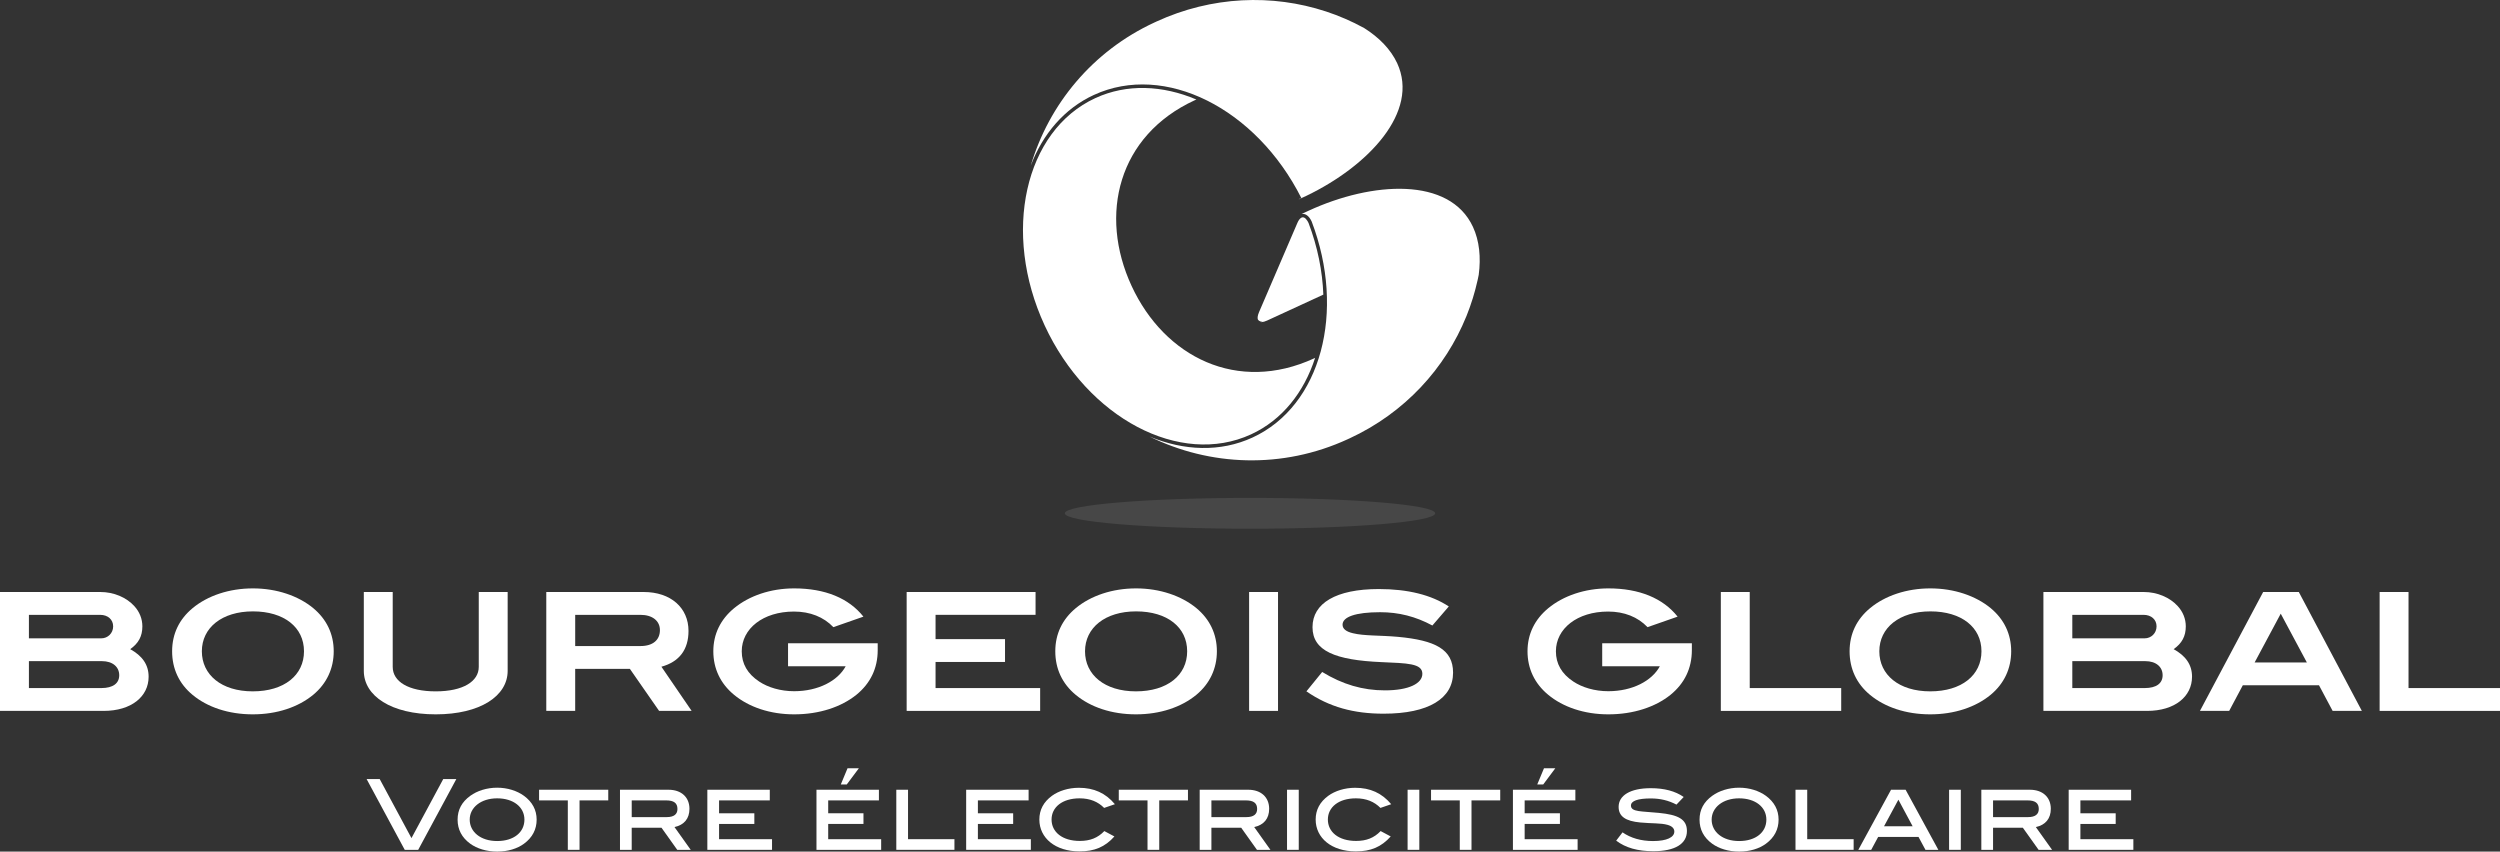 <?xml version="1.0" encoding="UTF-8"?><svg id="Calque_1" xmlns="http://www.w3.org/2000/svg" width="698.89mm" height="238.07mm" viewBox="0 0 1981.11 674.83"><rect x="0" y="0" width="1981.11" height="674.83" fill="#333333" stroke="none"/><path d="M117.77,536.27c0,15.62-13.54,27.07-35.66,27.07H0v-94.22h79.51c10.67,0,20.69,4.29,26.94,11.19,4.16,4.55,6.37,10.15,6.37,16.01,0,7.81-2.99,13.4-9.63,18.09,9.37,5.2,14.58,12.1,14.58,21.86ZM89.66,496.33c0-5.34-4.16-9.11-10.28-9.11H22.91v18.61h57.39c5.07,0,9.37-4.03,9.37-9.5ZM94.48,535.1c0-6.64-5.2-11.19-13.79-11.19H22.91v21.34h57.39c9.24,0,14.18-3.77,14.18-10.15Z" fill="#fff"/><path d="M248.19,550.59c-11.84,9.76-28.63,15.48-47.89,15.48s-36.05-5.72-47.76-15.48c-10.67-8.85-16.14-20.69-16.14-34.49s5.59-25.38,16.27-34.22c11.97-9.89,29.02-15.62,47.76-15.62s35.92,5.86,47.76,15.62c10.67,8.85,16.26,20.56,16.26,34.22s-5.59,25.64-16.26,34.49ZM200.43,484.48c-24.6,0-40.47,13.01-40.47,31.62s15.49,31.75,40.34,31.75,40.6-12.75,40.6-31.75-15.75-31.62-40.47-31.62Z" fill="#fff"/><path d="M345.3,566.07c-35.27,0-57-14.57-57-34.48v-62.46h22.9v59.34c0,11.58,12.36,19.39,34.1,19.39s34.09-7.94,34.09-19.39v-59.34h22.9v62.46c0,19.91-21.73,34.48-57,34.48Z" fill="#fff"/><path d="M522.3,563.34l-23.16-33.31h-43.34v33.31h-22.9v-94.22h77.17c21.47,0,35.53,12.49,35.53,30.84,0,14.83-7.29,24.46-21.47,28.37l23.95,35.01h-25.77ZM522.95,499.32c0-7.15-5.72-12.1-15.48-12.1h-51.66v24.73h51.79c9.76,0,15.35-4.81,15.35-12.62Z" fill="#fff"/><path d="M678.62,550.59c-11.97,9.63-29.28,15.48-49.32,15.48-19,0-35.92-5.72-47.76-15.61-10.67-8.85-16.27-20.69-16.27-34.36s5.72-25.25,16.4-34.09c11.97-9.89,29.02-15.75,47.63-15.75,24.6,0,43.34,7.81,54.91,22.39l-23.81,8.33c-7.68-8.07-18.48-12.36-31.23-12.36-24.47,0-41.38,13.53-41.38,31.49,0,9.89,4.55,17.83,13.79,23.95,7.03,4.68,16.92,7.68,27.72,7.68,19.13,0,34.61-8.2,40.86-19.78h-45.68v-18.22h71.05v5.46c0,14.32-5.72,26.29-16.92,35.4Z" fill="#fff"/><path d="M718.47,563.34v-94.22h102.15v18.09h-79.25v19.26h55.05v18.09h-55.05v20.69h82.89v18.09h-105.8Z" fill="#fff"/><path d="M948.05,550.59c-11.84,9.76-28.63,15.48-47.89,15.48s-36.05-5.72-47.76-15.48c-10.67-8.85-16.14-20.69-16.14-34.49s5.59-25.38,16.27-34.22c11.97-9.89,29.02-15.62,47.76-15.62s35.92,5.86,47.76,15.62c10.67,8.85,16.26,20.56,16.26,34.22s-5.59,25.64-16.26,34.49ZM900.29,484.48c-24.6,0-40.47,13.01-40.47,31.62s15.49,31.75,40.34,31.75,40.6-12.75,40.6-31.75-15.75-31.62-40.47-31.62Z" fill="#fff"/><path d="M989.85,563.34v-94.22h22.91v94.22h-22.91Z" fill="#fff"/><path d="M1093.7,485.13c-19.65,0-29.8,3.77-29.8,9.89,0,3.25,2.73,5.47,8.2,6.77,8.98,2.21,21.08,1.56,35.65,2.86,29.54,2.73,43.73,9.89,43.73,28.37,0,20.43-19.26,32.53-55.05,32.53-23.55,0-43.07-5.2-61.16-17.7l12.49-15.36c16.14,9.89,32.14,14.58,49.71,14.58,19,0,29.67-5.46,29.67-13.14,0-8.33-12.23-8.33-32.27-9.24-36.7-1.56-54.78-8.85-54.78-27.72s18.48-30.19,52.57-30.19c23.03,0,41.64,4.68,55.43,13.79l-13.01,15.1c-13.27-7.16-26.68-10.54-41.38-10.54Z" fill="#fff"/><path d="M1323.81,550.59c-11.97,9.63-29.28,15.48-49.32,15.48-19,0-35.92-5.72-47.76-15.61-10.67-8.85-16.26-20.69-16.26-34.36s5.72-25.25,16.39-34.09c11.97-9.89,29.02-15.75,47.63-15.75,24.6,0,43.33,7.81,54.91,22.39l-23.82,8.33c-7.68-8.07-18.48-12.36-31.23-12.36-24.47,0-41.38,13.53-41.38,31.49,0,9.89,4.55,17.83,13.79,23.95,7.03,4.68,16.92,7.68,27.72,7.68,19.13,0,34.61-8.2,40.86-19.78h-45.68v-18.22h71.05v5.46c0,14.32-5.73,26.29-16.92,35.4Z" fill="#fff"/><path d="M1363.66,563.34v-94.22h22.9v76.13h72.49v18.09h-95.39Z" fill="#fff"/><path d="M1577.48,550.59c-11.84,9.76-28.63,15.48-47.89,15.48s-36.05-5.72-47.76-15.48c-10.67-8.85-16.13-20.69-16.13-34.49s5.59-25.38,16.26-34.22c11.97-9.89,29.02-15.62,47.76-15.62s35.92,5.86,47.76,15.62c10.67,8.85,16.27,20.56,16.27,34.22s-5.59,25.64-16.27,34.49ZM1529.73,484.48c-24.6,0-40.47,13.01-40.47,31.62s15.49,31.75,40.34,31.75,40.6-12.75,40.6-31.75-15.75-31.62-40.47-31.62Z" fill="#fff"/><path d="M1737.06,536.27c0,15.62-13.53,27.07-35.66,27.07h-82.11v-94.22h79.51c10.67,0,20.69,4.29,26.94,11.19,4.16,4.55,6.38,10.15,6.38,16.01,0,7.81-2.99,13.4-9.63,18.09,9.37,5.2,14.58,12.1,14.58,21.86ZM1708.95,496.33c0-5.34-4.16-9.11-10.28-9.11h-56.48v18.61h57.39c5.07,0,9.37-4.03,9.37-9.5ZM1713.76,535.1c0-6.64-5.2-11.19-13.79-11.19h-57.78v21.34h57.39c9.24,0,14.18-3.77,14.18-10.15Z" fill="#fff"/><path d="M1848.48,563.34l-10.8-20.3h-60.38l-10.8,20.3h-23.17l50.1-94.22h28.24l49.97,94.22h-23.17ZM1807.36,486.3l-20.69,38.65h41.38l-20.69-38.65Z" fill="#fff"/><path d="M1885.72,563.34v-94.22h22.9v76.13h72.49v18.09h-95.39Z" fill="#fff"/><path d="M1036.93,176.66c-.61-1.29-2.82-5.5-5.51-4.26-1.2.56-2.37,2.05-3.29,4.19l-30.48,70.91c-1.17,2.69-1.42,5.24-.55,6.08,0,0,1.27,1.53,3.29,1.33,0,0-.72.33-1.66.56.38-.06.75-.14,1.08-.24,1.2-.07,2.63-.45,4.29-1.22l44.57-20.55c-.69-18.48-4.51-37.77-11.73-56.8h.01Z" fill="#fff"/><path d="M866.87,75.22c56.09-25.85,128.5,10.6,164.34,81.65l-1.93.89s.05.09.07.14l.32-.15s0,0,0,0l.99-.46,4.65-2.15c49.03-23.59,89.73-66.49,71.87-105.07-5.08-10.94-14.32-20.38-26.1-27.81-.05-.03-.11-.05-.16-.08-4.81-2.66-9.78-5.08-14.84-7.27-5.05-2.2-10.22-4.15-15.46-5.88-.02,0-.03,0-.04,0-42.25-13.85-90.17-12.24-134.36,8.13-.16.08-.32.16-.48.24-.21.09-.41.17-.62.27-49.58,22.86-83.95,65.14-98.32,113.59,9.55-25.09,26.56-45.2,50.07-56.04Z" fill="#fff"/><path d="M868.02,77.72c-56.17,25.9-74.19,106.74-40.17,180.2,34.01,73.46,107.39,112.16,163.56,86.27,24.67-11.37,41.97-33.34,50.74-60.61-.25.13-.5.26-.76.38-60.68,27.97-118.52-.92-144.67-57.39-26.15-56.47-10.71-119.14,49.97-147.11.46-.21.93-.4,1.39-.59-26.78-11.37-55.12-12.64-80.06-1.15Z" fill="#fff"/><path d="M1167.25,179.82c-18.48-39.93-79.88-36.08-130.3-12.83l-5.55,2.56c2.51-.49,5.7.92,8.02,5.96h0c27.18,71.35,7.58,146.1-46.85,171.19-25.5,11.76-54.37,10.61-81.65-.78,47.69,23.46,105.16,26.06,157.18,2.08.18-.09.36-.18.55-.27.18-.08.37-.15.55-.23,44.02-20.3,76.13-55.7,92.83-96.92.02-.03.03-.05.05-.08.06-.19.12-.36.2-.55.74-1.87,1.47-3.76,2.15-5.67.17-.45.33-.9.49-1.36.75-2.12,1.48-4.26,2.14-6.42.04-.13.09-.26.12-.4.62-2,1.19-4.01,1.74-6.04.14-.52.27-1.05.41-1.58.57-2.15,1.11-4.31,1.59-6.49,0-.03.02-.05.02-.08.29-1.37.58-2.73.86-4.11,1.83-13.8.55-26.99-4.56-37.99Z" fill="#fff"/><path d="M1137.29,406.76c0,6.75-65.7,12.21-146.74,12.21s-146.73-5.47-146.73-12.21,65.69-12.21,146.73-12.21,146.74,5.47,146.74,12.21Z" fill="#fff" opacity=".1"/><path d="M331.42,673.44h-10.69l-30.2-56.06h10.37l25.16,46.77,25.17-46.77h10.37l-30.2,56.06Z" fill="#fff"/><path d="M415.28,668.56c-5.34,3.95-12.86,6.27-21.3,6.27s-16.03-2.4-21.37-6.27c-6.66-4.88-9.99-11.23-9.99-19.05s3.33-14.02,10.06-18.89c5.42-3.95,13.09-6.43,21.3-6.43s15.8,2.48,21.22,6.43c6.66,4.88,10.06,11.23,10.06,18.89s-3.33,14.17-9.99,19.05ZM393.98,632.63c-12.93,0-21.76,7.28-21.76,16.88s8.52,16.96,21.76,16.96,21.6-6.97,21.6-16.96-8.75-16.88-21.6-16.88Z" fill="#fff"/><path d="M459.25,634.26v39.18h-9.29v-39.18h-22.77v-8.44h54.82v8.44h-22.76Z" fill="#fff"/><path d="M536.68,673.44l-12.47-17.5h-23.62v17.5h-9.29v-47.62h38.48c10.14,0,16.57,5.96,16.57,15.1,0,7.67-4.1,12.78-11.85,14.48l12.86,18.04h-10.69ZM536.84,641.07c0-4.72-2.87-6.81-8.98-6.81h-27.26v13.24h27.8c5.58,0,8.44-2.24,8.44-6.43Z" fill="#fff"/><path d="M560.53,673.44v-47.62h49.48v8.44h-40.19v10.22h27.95v8.44h-27.95v12.08h41.97v8.44h-51.26Z" fill="#fff"/><path d="M647.01,673.44v-47.62h49.48v8.44h-40.19v10.22h27.95v8.44h-27.95v12.08h41.97v8.44h-51.26ZM671.01,621.64h-4.72l5.34-12.86h8.98l-9.6,12.86Z" fill="#fff"/><path d="M710.27,673.44v-47.62h9.29v39.18h36.78v8.44h-46.07Z" fill="#fff"/><path d="M765.63,673.44v-47.62h49.48v8.44h-40.19v10.22h27.95v8.44h-27.95v12.08h41.97v8.44h-51.26Z" fill="#fff"/><path d="M874.96,640.22c-4.8-4.88-11.15-7.59-19.44-7.59-13.63,0-22.22,6.97-22.22,16.8s8.44,16.96,22.38,16.96c8.13,0,14.25-2.4,19.44-7.82l7.98,4.26c-7.43,8.36-15.87,11.85-27.64,11.85-19.2,0-31.83-10.61-31.83-25.25,0-7.66,3.33-13.94,9.99-18.81,5.34-3.87,13.01-6.35,21.3-6.35,11.92,0,21.21,4.18,28.57,13.01l-8.52,2.94Z" fill="#fff"/><path d="M918.63,634.26v39.18h-9.29v-39.18h-22.77v-8.44h54.82v8.44h-22.76Z" fill="#fff"/><path d="M996.06,673.44l-12.47-17.5h-23.62v17.5h-9.29v-47.62h38.49c10.14,0,16.57,5.96,16.57,15.1,0,7.67-4.1,12.78-11.85,14.48l12.85,18.04h-10.68ZM996.21,641.07c0-4.72-2.86-6.81-8.98-6.81h-27.26v13.24h27.8c5.58,0,8.44-2.24,8.44-6.43Z" fill="#fff"/><path d="M1019.9,673.44v-47.62h9.29v47.62h-9.29Z" fill="#fff"/><path d="M1093.92,640.22c-4.8-4.88-11.15-7.59-19.44-7.59-13.63,0-22.22,6.97-22.22,16.8s8.44,16.96,22.38,16.96c8.13,0,14.25-2.4,19.44-7.82l7.98,4.26c-7.43,8.36-15.87,11.85-27.64,11.85-19.2,0-31.83-10.61-31.83-25.25,0-7.66,3.33-13.94,9.99-18.81,5.34-3.87,13.01-6.35,21.3-6.35,11.92,0,21.21,4.18,28.57,13.01l-8.52,2.94Z" fill="#fff"/><path d="M1115.44,673.44v-47.62h9.29v47.62h-9.29Z" fill="#fff"/><path d="M1166.08,634.26v39.18h-9.29v-39.18h-22.77v-8.44h54.82v8.44h-22.76Z" fill="#fff"/><path d="M1198.91,673.44v-47.62h49.48v8.44h-40.19v10.22h27.95v8.44h-27.95v12.08h41.97v8.44h-51.26ZM1222.91,621.64h-4.73l5.35-12.86h8.98l-9.6,12.86Z" fill="#fff"/><path d="M1308.31,632.71c-10.53,0-15.87,1.94-15.87,5.66,0,5.19,8.44,4.41,22.22,5.8,14.94,1.47,22.14,4.88,22.14,14.33,0,10.14-9.29,16.03-26.71,16.03-12.23,0-21.91-2.71-29.35-8.36l5.03-6.58c6.43,4.49,14.64,6.89,24.16,6.89,11,0,16.88-3.02,16.88-7.51,0-2.48-1.78-4.34-5.42-5.34-5.19-1.47-12.55-1.01-21.53-1.86-11.69-1.09-17.19-4.8-17.19-12.39,0-8.98,9.14-14.79,25.48-14.79,10.68,0,19.44,2.32,26.09,6.97l-5.73,6.04c-6.35-3.33-12.93-4.88-20.21-4.88Z" fill="#fff"/><path d="M1399.45,668.56c-5.34,3.95-12.86,6.27-21.3,6.27s-16.03-2.4-21.37-6.27c-6.66-4.88-9.99-11.23-9.99-19.05s3.33-14.02,10.06-18.89c5.42-3.95,13.09-6.43,21.3-6.43s15.8,2.48,21.22,6.43c6.66,4.88,10.06,11.23,10.06,18.89s-3.33,14.17-9.99,19.05ZM1378.15,632.63c-12.93,0-21.76,7.28-21.76,16.88s8.52,16.96,21.76,16.96,21.6-6.97,21.6-16.96-8.75-16.88-21.6-16.88Z" fill="#fff"/><path d="M1422.83,673.44v-47.62h9.29v39.18h36.78v8.44h-46.07Z" fill="#fff"/><path d="M1525.81,673.44l-5.5-10.22h-31.98l-5.5,10.22h-10.22l25.94-47.62h11.54l25.94,47.62h-10.22ZM1504.36,633.72l-11.38,21.06h22.69l-11.3-21.06Z" fill="#fff"/><path d="M1544.54,673.44v-47.62h9.29v47.62h-9.29Z" fill="#fff"/><path d="M1615.47,673.44l-12.47-17.5h-23.62v17.5h-9.29v-47.62h38.49c10.14,0,16.57,5.96,16.57,15.1,0,7.67-4.1,12.78-11.85,14.48l12.85,18.04h-10.68ZM1615.62,641.07c0-4.72-2.86-6.81-8.98-6.81h-27.26v13.24h27.8c5.58,0,8.44-2.24,8.44-6.43Z" fill="#fff"/><path d="M1639.31,673.44v-47.62h49.48v8.44h-40.19v10.22h27.96v8.44h-27.96v12.08h41.97v8.44h-51.26Z" fill="#fff"/></svg>
